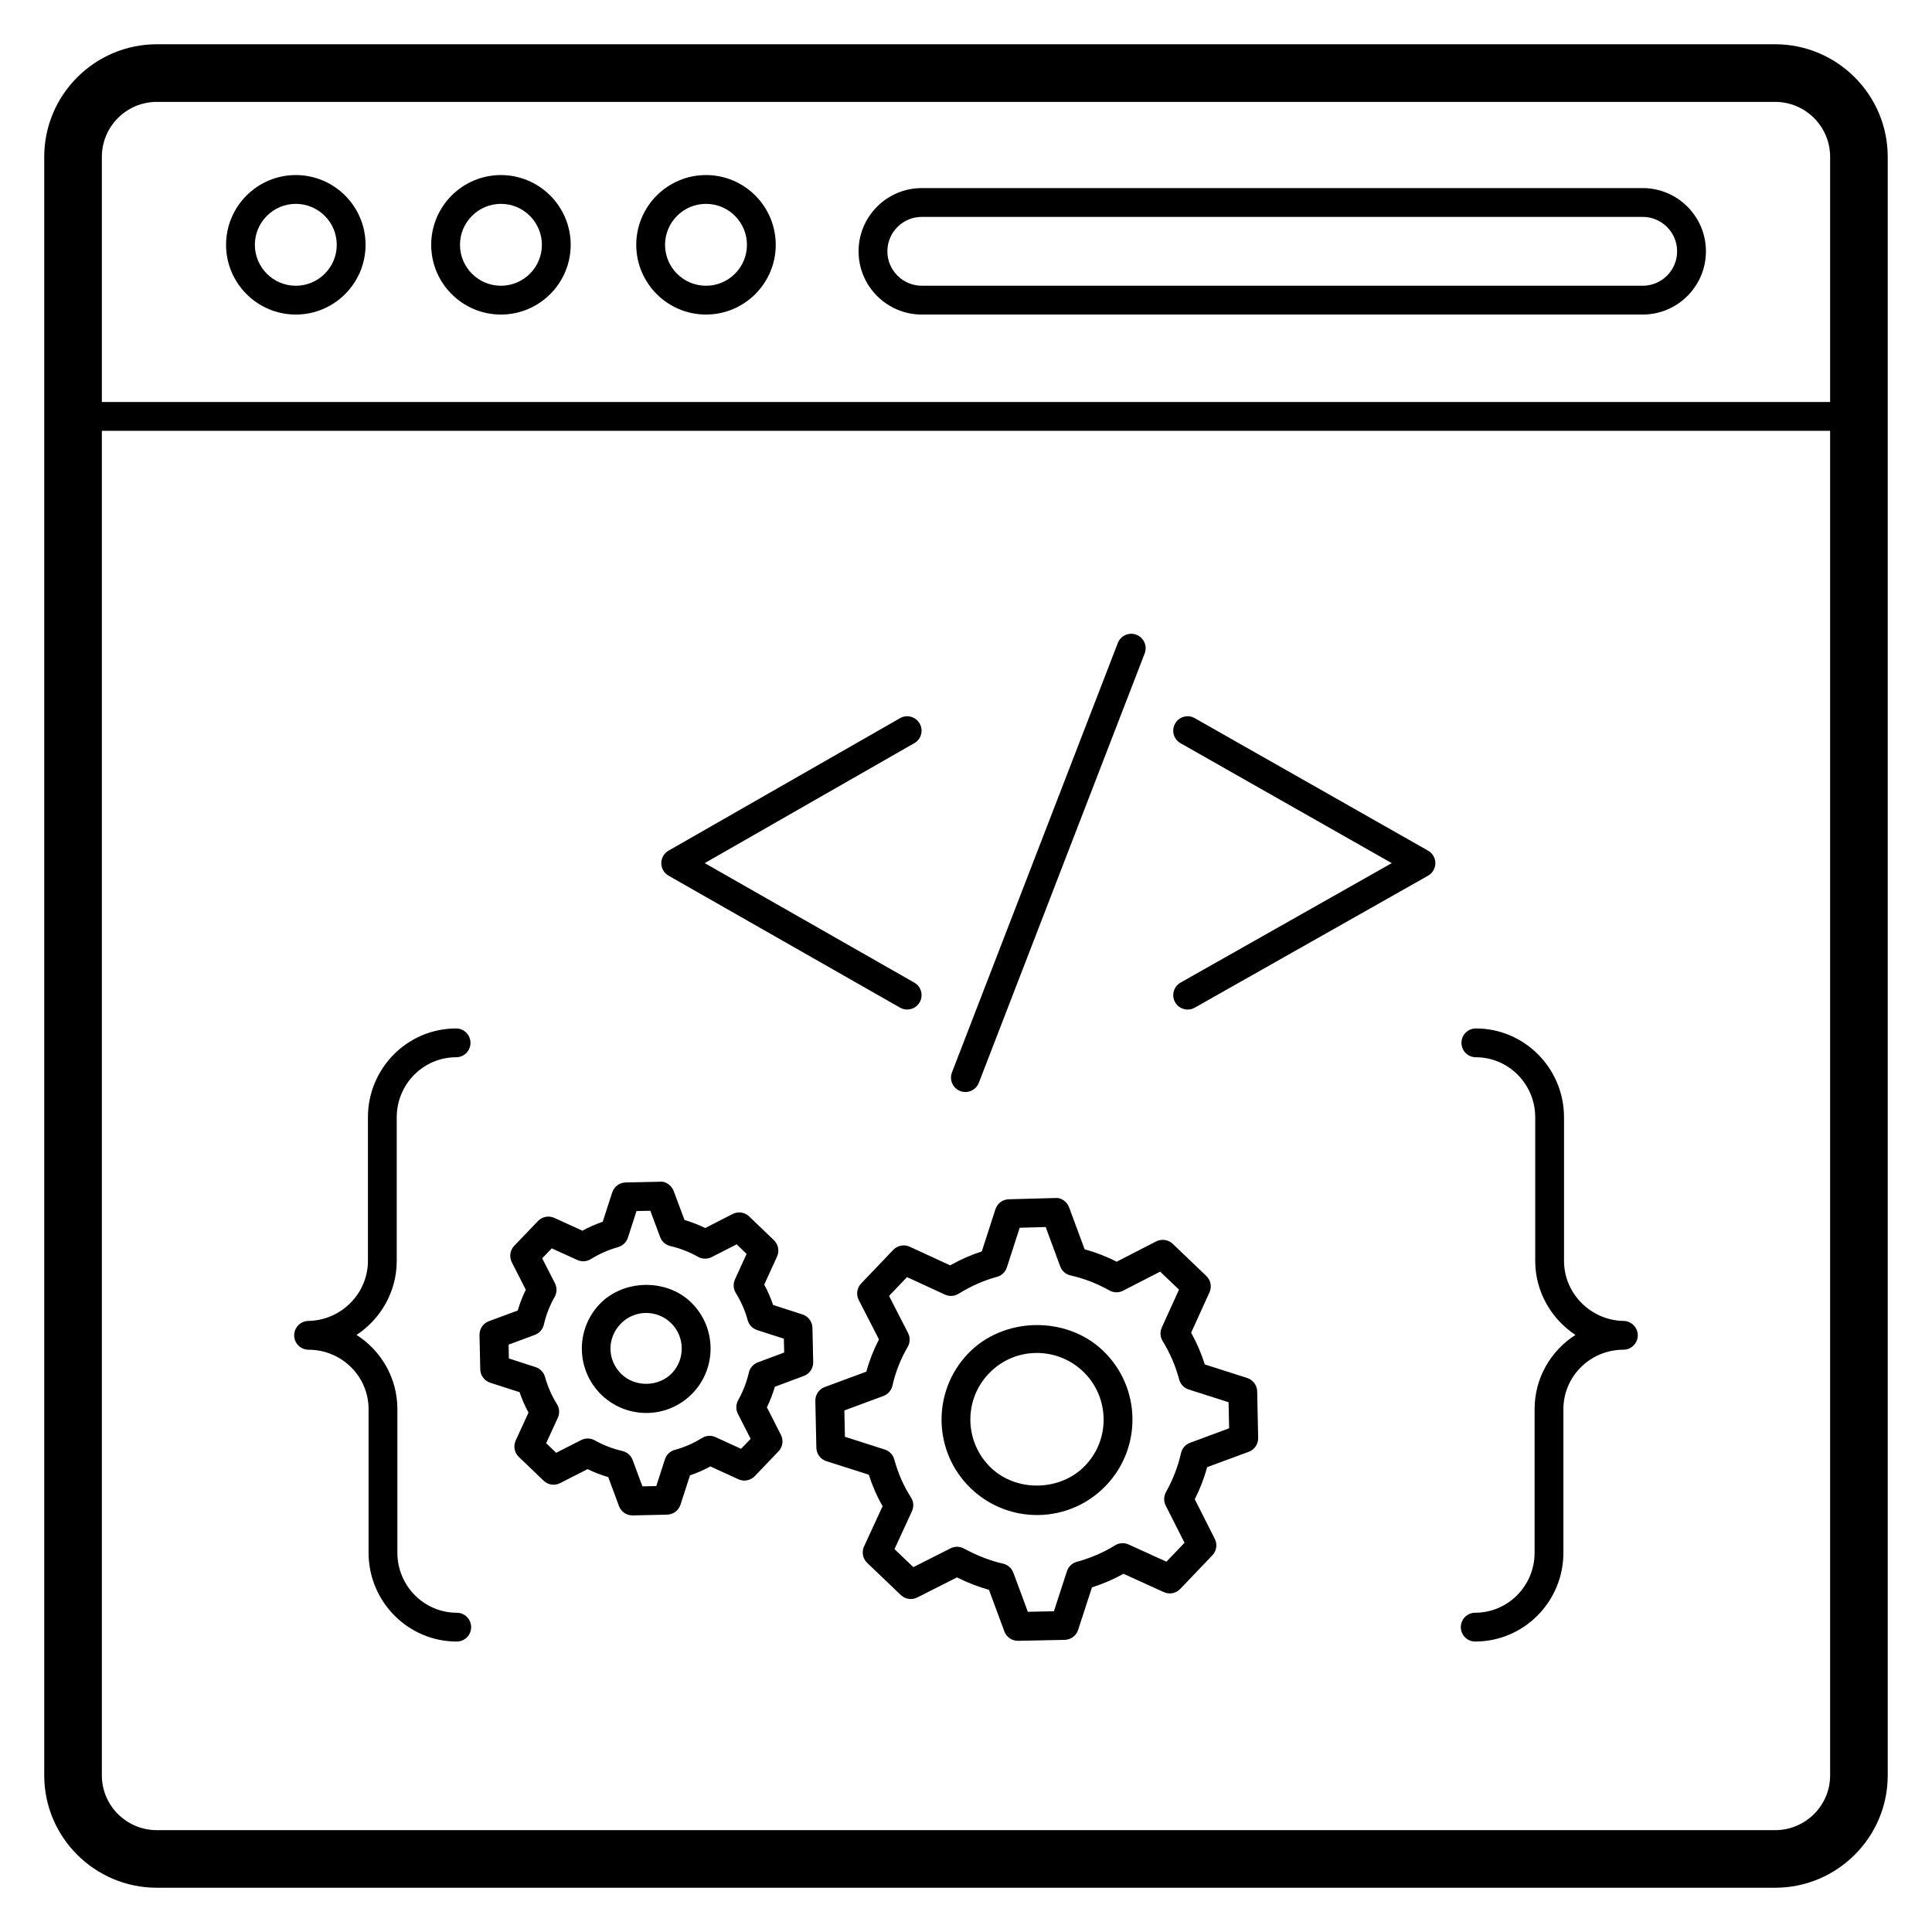 <?xml version="1.0" encoding="UTF-8"?>
<!-- Uploaded to: SVG Repo, www.svgrepo.com, Generator: SVG Repo Mixer Tools -->
<svg fill="#000000" width="800px" height="800px" version="1.1" viewBox="144 144 512 512" xmlns="http://www.w3.org/2000/svg">
 <g>
  <path d="m614.42 155.73h-428.85c-16.457 0-29.848 13.391-29.848 29.84v428.93c0 16.414 13.391 29.773 29.848 29.773h428.85c16.461 0 29.848-13.359 29.848-29.773v-428.93c0-16.449-13.387-29.84-29.848-29.84zm-428.85 15.27h428.85c8.043 0 14.582 6.535 14.582 14.57v64.965l-458.01 0.004v-64.969c0-8.035 6.535-14.57 14.578-14.57zm428.85 458.01h-428.85c-8.043 0-14.578-6.508-14.578-14.508v-356.33h458.01v356.33c0 8-6.539 14.508-14.582 14.508z"/>
  <path d="m388.29 227.36h191.04c9.242 0 16.758-7.516 16.758-16.758 0-9.242-7.516-16.758-16.758-16.758h-191.04c-9.242 0-16.758 7.516-16.758 16.758 0 9.242 7.512 16.758 16.758 16.758zm0-25.883h191.04c5.031 0 9.125 4.094 9.125 9.125s-4.094 9.125-9.125 9.125l-191.04-0.004c-5.031 0-9.125-4.094-9.125-9.125s4.09-9.121 9.125-9.121z"/>
  <path d="m222.39 227.36c10.191 0 18.488-8.289 18.488-18.48s-8.297-18.488-18.488-18.488c-10.191 0-18.48 8.297-18.48 18.488s8.289 18.48 18.48 18.48zm0-29.336c5.984 0 10.855 4.867 10.855 10.855 0 5.981-4.867 10.848-10.855 10.848-5.981 0-10.848-4.867-10.848-10.848 0-5.988 4.867-10.855 10.848-10.855z"/>
  <path d="m276.75 227.36c10.191 0 18.488-8.289 18.488-18.48-0.004-10.191-8.301-18.488-18.488-18.488-10.191 0-18.48 8.297-18.48 18.488s8.289 18.48 18.48 18.48zm0-29.336c5.984 0 10.855 4.867 10.855 10.855 0 5.981-4.867 10.848-10.855 10.848-5.981 0-10.848-4.867-10.848-10.848 0-5.988 4.867-10.855 10.848-10.855z"/>
  <path d="m331.1 227.36c10.191 0 18.48-8.289 18.48-18.48s-8.289-18.488-18.48-18.488c-10.191 0-18.488 8.297-18.488 18.488 0.004 10.191 8.301 18.48 18.488 18.48zm0-29.336c5.981 0 10.848 4.867 10.848 10.855 0 5.981-4.867 10.848-10.848 10.848-5.984 0-10.855-4.867-10.855-10.848 0.004-5.988 4.871-10.855 10.855-10.855z"/>
  <path d="m265.04 571.39c-8.668 0-15.73-7.133-15.73-15.902v-38.07c0-8.238-4.316-15.492-10.816-19.648 6.402-4.234 10.645-11.473 10.645-19.613v-38.07c0-8.766 7.059-15.902 15.73-15.902 2.109 0 3.816-1.707 3.816-3.816s-1.707-3.816-3.816-3.816c-12.883 0-23.363 10.555-23.363 23.535v38.07c0 8.625-7.082 15.758-15.789 15.902-2.094 0.039-3.773 1.75-3.758 3.848 0.016 2.094 1.723 3.785 3.816 3.785 8.766 0 15.902 7.059 15.902 15.73v38.07c0 12.977 10.48 23.535 23.363 23.535 2.109 0 3.816-1.707 3.816-3.816 0-2.113-1.703-3.82-3.816-3.82z"/>
  <path d="m574.27 494.06c-8.707-0.141-15.789-7.277-15.789-15.902v-38.07c0-12.977-10.48-23.535-23.363-23.535-2.109 0-3.816 1.707-3.816 3.816 0 2.109 1.707 3.816 3.816 3.816 8.668 0 15.73 7.133 15.73 15.902v38.07c0 8.141 4.25 15.379 10.652 19.613-6.5 4.16-10.816 11.414-10.816 19.648v38.07c0 8.766-7.059 15.902-15.738 15.902-2.109 0-3.816 1.707-3.816 3.816s1.707 3.816 3.816 3.816c12.891 0 23.371-10.555 23.371-23.535v-38.07c0-8.668 7.125-15.73 15.895-15.73 2.094 0 3.801-1.691 3.816-3.785 0.012-2.09-1.664-3.805-3.758-3.844z"/>
  <path d="m398.47 433.14c0.449 0.172 0.918 0.254 1.371 0.254 1.527 0 2.973-0.926 3.562-2.445l43.953-113.8c0.754-1.961-0.223-4.176-2.191-4.934-1.953-0.754-4.176 0.215-4.934 2.191l-43.953 113.8c-0.75 1.961 0.227 4.176 2.191 4.934z"/>
  <path d="m522.45 369.43-61.828-35.109c-1.832-1.059-4.168-0.41-5.203 1.43-1.043 1.832-0.402 4.168 1.43 5.203l55.977 31.785-55.969 31.66c-1.832 1.043-2.481 3.371-1.445 5.203 0.707 1.246 1.996 1.938 3.324 1.938 0.641 0 1.281-0.156 1.879-0.492l61.828-34.977c1.199-0.68 1.938-1.945 1.938-3.324 0.004-1.371-0.734-2.637-1.93-3.316z"/>
  <path d="m321.17 376.06 61.344 34.977c0.598 0.336 1.254 0.5 1.895 0.5 1.32 0 2.609-0.691 3.316-1.922 1.043-1.832 0.402-4.168-1.422-5.211l-55.543-31.668 55.543-31.793c1.832-1.043 2.469-3.379 1.414-5.203-1.051-1.848-3.406-2.461-5.203-1.414l-61.344 35.109c-1.191 0.68-1.922 1.945-1.922 3.309 0 1.371 0.738 2.637 1.922 3.316z"/>
  <path d="m356.66 492.34-7.777-2.512c-0.625-1.848-1.41-3.644-2.356-5.391l3.398-7.434c0.672-1.477 0.336-3.219-0.836-4.348l-6.559-6.293c-1.164-1.117-2.914-1.379-4.375-0.641l-7.269 3.719c-1.758-0.855-3.594-1.574-5.488-2.133l-2.856-7.656c-0.574-1.527-2.223-2.707-3.66-2.481l-9.094 0.195c-1.625 0.039-3.047 1.098-3.547 2.648l-2.512 7.762c-1.848 0.633-3.652 1.43-5.391 2.371l-7.434-3.391c-1.469-0.68-3.215-0.336-4.34 0.836l-6.285 6.559c-1.117 1.172-1.379 2.93-0.641 4.375l3.707 7.262c-0.863 1.766-1.582 3.609-2.141 5.508l-7.641 2.832c-1.527 0.566-2.527 2.035-2.488 3.66l0.195 9.102c0.039 1.625 1.098 3.047 2.648 3.547l7.777 2.512c0.633 1.879 1.422 3.676 2.363 5.398l-3.398 7.41c-0.672 1.477-0.344 3.219 0.836 4.348l6.566 6.293c1.172 1.117 2.938 1.395 4.367 0.641l7.289-3.707c1.773 0.863 3.609 1.574 5.473 2.117l2.84 7.664c0.559 1.5 1.984 2.488 3.578 2.488h0.082l9.102-0.203c1.625-0.039 3.047-1.098 3.547-2.648l2.512-7.769c1.855-0.625 3.668-1.414 5.398-2.363l7.426 3.398c1.469 0.691 3.219 0.344 4.348-0.828l6.285-6.566c1.117-1.172 1.379-2.922 0.641-4.367l-3.711-7.297c0.855-1.766 1.566-3.602 2.117-5.465l7.672-2.856c1.52-0.566 2.519-2.035 2.481-3.66l-0.203-9.094c-0.039-1.621-1.098-3.047-2.648-3.543zm-11.82 12.691c-1.199 0.449-2.094 1.469-2.387 2.719-0.582 2.535-1.543 5.004-2.84 7.336-0.617 1.109-0.648 2.453-0.066 3.586l3.379 6.633-2.535 2.648-6.754-3.094c-1.164-0.543-2.512-0.449-3.613 0.23-2.238 1.402-4.652 2.461-7.172 3.137-1.254 0.336-2.242 1.273-2.641 2.512l-2.289 7.082-3.676 0.082-2.586-6.977c-0.449-1.207-1.477-2.109-2.727-2.394-2.519-0.574-4.988-1.527-7.336-2.832-1.09-0.609-2.418-0.656-3.586-0.066l-6.621 3.371-2.652-2.543 3.094-6.746c0.527-1.172 0.441-2.527-0.238-3.613-1.387-2.199-2.445-4.621-3.16-7.195-0.344-1.238-1.281-2.215-2.504-2.609l-7.074-2.289-0.074-3.676 6.949-2.578c1.207-0.449 2.102-1.469 2.394-2.719 0.598-2.586 1.559-5.062 2.856-7.336 0.633-1.109 0.664-2.477 0.082-3.621l-3.379-6.613 2.535-2.641 6.762 3.078c1.156 0.535 2.512 0.441 3.586-0.223 2.266-1.402 4.703-2.477 7.231-3.184 1.23-0.344 2.207-1.281 2.602-2.504l2.281-7.051 3.66-0.074 2.602 6.969c0.449 1.199 1.469 2.094 2.719 2.387 2.594 0.598 5.055 1.559 7.312 2.84 1.102 0.633 2.477 0.656 3.621 0.082l6.621-3.383 2.641 2.535-3.086 6.762c-0.527 1.164-0.441 2.512 0.223 3.594 1.41 2.281 2.469 4.695 3.144 7.195 0.336 1.246 1.281 2.238 2.512 2.633l7.082 2.289 0.082 3.668z"/>
  <path d="m302.93 489.58c-6.508 6.789-6.277 17.613 0.523 24.129 6.746 6.445 17.516 6.375 24.125-0.523 6.523-6.816 6.262-17.625-0.523-24.129-6.531-6.266-17.863-6.012-24.125 0.523zm19.129 18.332c-3.488 3.644-9.691 3.766-13.328 0.281-3.816-3.66-3.945-9.512-0.281-13.336 3.644-3.812 9.605-3.848 13.328-0.281 3.715 3.551 3.894 9.566 0.281 13.336z"/>
  <path d="m474.52 509.18-11.234-3.586c-0.938-2.961-2.141-5.742-3.621-8.414l4.859-10.699c0.672-1.477 0.336-3.219-0.836-4.34l-8.914-8.52c-1.18-1.117-2.93-1.371-4.383-0.633l-10.465 5.375c-2.734-1.387-5.582-2.488-8.492-3.289l-4.102-11.094c-0.566-1.543-2.141-2.668-3.684-2.496l-12.324 0.336c-1.617 0.047-3.027 1.102-3.527 2.648l-3.609 11.16c-2.848 0.926-5.621 2.148-8.395 3.699l-10.711-4.934c-1.453-0.684-3.219-0.352-4.352 0.828l-8.52 8.914c-1.125 1.18-1.379 2.938-0.633 4.383l5.359 10.445c-1.414 2.719-2.543 5.578-3.363 8.543l-11.012 4.078c-1.527 0.566-2.527 2.035-2.488 3.66l0.27 12.426c0.039 1.633 1.102 3.055 2.652 3.555l11.242 3.586c0.953 2.973 2.176 5.769 3.66 8.344l-4.918 10.668c-0.68 1.477-0.352 3.227 0.828 4.352l8.914 8.527c1.18 1.117 2.938 1.379 4.359 0.648l10.527-5.324c2.863 1.43 5.664 2.519 8.484 3.301l4.078 11.02c0.551 1.5 1.984 2.488 3.578 2.488h0.082l12.336-0.254c1.617-0.039 3.043-1.09 3.547-2.633l3.668-11.277c2.945-0.938 5.742-2.141 8.348-3.602l10.691 4.859c1.469 0.672 3.215 0.344 4.34-0.836l8.527-8.914c1.117-1.172 1.379-2.914 0.648-4.359l-5.309-10.504c1.387-2.742 2.488-5.59 3.289-8.508l11.02-4.07c1.52-0.559 2.519-2.027 2.488-3.66l-0.254-12.344c-0.039-1.625-1.105-3.059-2.652-3.555zm-15.141 17.172c-1.207 0.449-2.117 1.477-2.402 2.742-0.797 3.555-2.133 7.023-3.973 10.301-0.625 1.109-0.656 2.461-0.082 3.594l4.988 9.863-4.793 5.012-10.027-4.562c-1.164-0.527-2.504-0.441-3.602 0.23-3.043 1.902-6.441 3.363-10.109 4.359-1.246 0.336-2.231 1.273-2.633 2.496l-3.449 10.613-6.91 0.141-3.84-10.363c-0.449-1.207-1.484-2.117-2.742-2.402-3.398-0.762-6.785-2.074-10.355-4.004-0.566-0.305-1.191-0.461-1.82-0.461-0.59 0-1.18 0.133-1.723 0.41l-9.863 4.988-4.996-4.777 4.629-10.047c0.551-1.184 0.449-2.578-0.27-3.676-1.914-2.953-3.398-6.32-4.406-10.027-0.336-1.254-1.289-2.242-2.519-2.641l-10.57-3.379-0.148-6.984 10.348-3.832c1.207-0.449 2.109-1.477 2.394-2.734 0.82-3.621 2.184-7.082 4.047-10.281 0.656-1.125 0.691-2.512 0.098-3.668l-5.047-9.832 4.762-4.981 10.047 4.629c1.156 0.527 2.504 0.461 3.594-0.207 3.383-2.082 6.715-3.547 10.191-4.488 1.246-0.336 2.238-1.281 2.633-2.512l3.398-10.504 6.887-0.188 3.848 10.414c0.449 1.215 1.477 2.125 2.742 2.406 3.562 0.797 7.031 2.141 10.301 3.981 1.117 0.625 2.469 0.664 3.613 0.066l9.832-5.047 4.996 4.769-4.562 10.035c-0.527 1.156-0.441 2.496 0.223 3.578 1.953 3.176 3.391 6.516 4.391 10.211 0.336 1.254 1.289 2.242 2.519 2.641l10.57 3.371 0.141 6.902z"/>
  <path d="m400.56 502.7c-9.672 10.102-9.344 26.102 0.777 35.789 9.988 9.562 25.996 9.395 35.762-0.805 9.641-10.074 9.312-26.074-0.777-35.73-9.77-9.355-26.43-9.004-35.762 0.746zm31.016 29.707c-6.531 6.812-18.152 7.082-24.965 0.566-6.949-6.648-7.402-17.832-0.535-24.996 6.863-7.168 18.055-7.137 24.965-0.508 6.922 6.621 7.371 17.805 0.535 24.938z"/>
 </g>
</svg>
